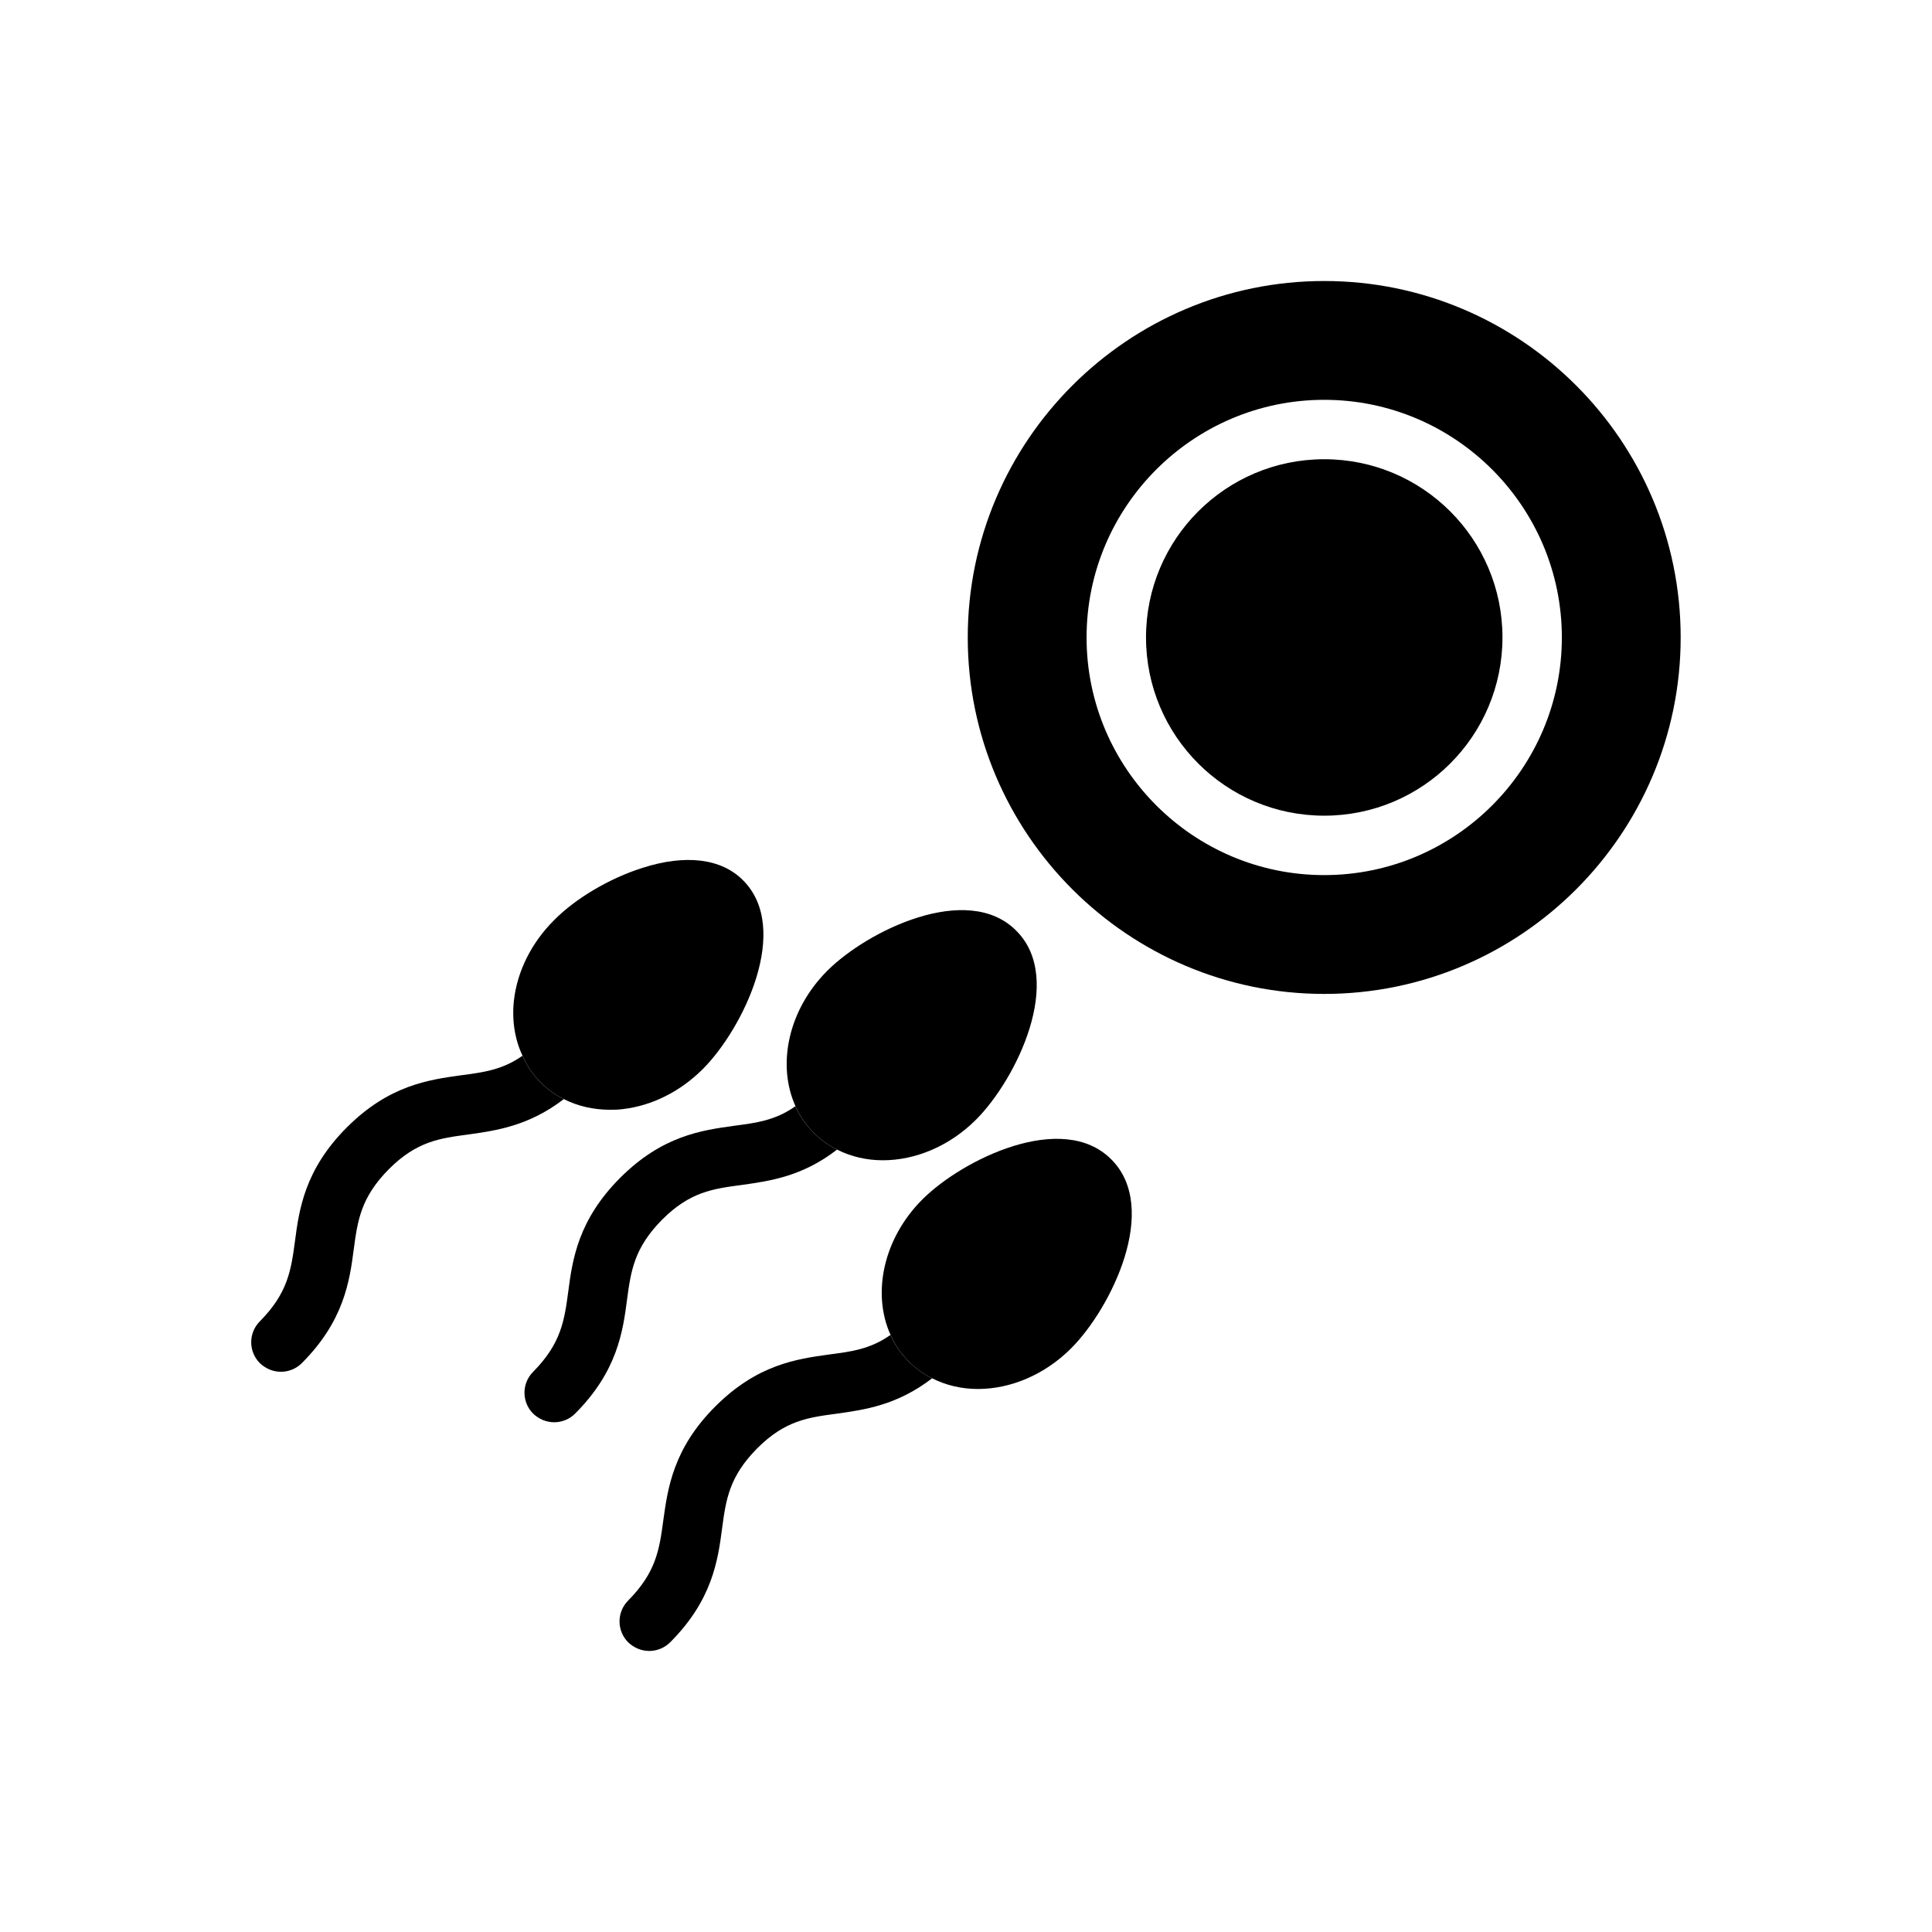 <?xml version="1.0" encoding="UTF-8"?>
<!-- Uploaded to: ICON Repo, www.iconrepo.com, Generator: ICON Repo Mixer Tools -->
<svg fill="#000000" width="800px" height="800px" version="1.1" viewBox="144 144 512 512" xmlns="http://www.w3.org/2000/svg">
 <g>
  <path d="m494.93 218.47c-52.035 0-94.465 42.352-94.465 94.465 0 52.035 42.43 94.465 94.465 94.465 52.113 0 94.465-42.43 94.465-94.465 0-52.113-42.352-94.465-94.465-94.465zm0 157.44c-34.715 0-62.977-28.262-62.977-62.977s28.262-62.977 62.977-62.977 62.977 28.262 62.977 62.977-28.258 62.977-62.977 62.977z"/>
  <path d="m542.17 312.93c0 26.086-21.148 47.234-47.234 47.234-26.086 0-47.23-21.148-47.23-47.234 0-26.086 21.145-47.23 47.23-47.23 26.086 0 47.234 21.145 47.234 47.23"/>
  <path d="m330.25 427.31c-5.984 5.984-13.539 9.762-21.332 10.629-1.102 0.156-2.203 0.156-3.305 0.156-4.328 0-8.5-0.945-12.203-2.832-2.281-1.102-4.328-2.598-6.141-4.41-2.047-2.047-3.699-4.488-4.801-7.086-2.047-4.328-2.832-9.367-2.281-14.562 0.867-7.793 4.644-15.352 10.629-21.332 5.738-5.824 14.715-11.098 23.371-13.855 11.492-3.699 20.941-2.519 26.688 3.227 12.988 12.914 0 39.441-10.625 50.066z"/>
  <path d="m293.41 435.27c-9.289 7.164-18.027 8.344-25.191 9.367-7.715 1.023-13.777 1.809-21.176 9.211-7.398 7.481-8.266 13.539-9.289 21.176-1.102 8.5-2.598 19.051-13.777 30.23-1.496 1.496-3.543 2.281-5.512 2.281-2.047 0-4.016-0.785-5.59-2.281-3.07-3.07-3.07-8.031 0-11.102 7.398-7.477 8.266-13.539 9.289-21.176 1.102-8.5 2.598-19.051 13.777-30.227 11.18-11.18 21.727-12.594 30.148-13.777 5.988-0.789 11.027-1.418 16.379-5.195 1.102 2.598 2.754 5.039 4.801 7.086 1.812 1.809 3.859 3.305 6.141 4.406z"/>
  <path d="m402.68 440.7c-7.086 7.086-16.137 10.785-24.719 10.785-4.25 0-8.422-0.945-12.125-2.832-2.281-1.102-4.328-2.598-6.141-4.41-2.125-2.125-3.777-4.488-4.879-7.086-4.961-10.941-1.969-25.504 8.422-35.895 10.629-10.629 37.156-23.617 50.066-10.629 12.992 12.914 0 39.441-10.625 50.066z"/>
  <path d="m365.83 448.65c-9.211 7.164-17.949 8.344-25.191 9.367-7.715 1.023-13.777 1.809-21.176 9.211-7.398 7.481-8.266 13.539-9.289 21.176-1.102 8.5-2.598 19.051-13.777 30.23-1.496 1.496-3.543 2.281-5.512 2.281-2.047 0-4.016-0.785-5.59-2.281-3.07-3.07-3.07-8.031 0-11.102 7.398-7.481 8.266-13.539 9.289-21.176 1.102-8.5 2.598-19.051 13.777-30.227 11.18-11.18 21.648-12.594 30.148-13.777 5.984-0.789 10.941-1.418 16.297-5.195 1.102 2.598 2.754 4.961 4.879 7.086 1.816 1.809 3.863 3.305 6.144 4.406z"/>
  <path d="m427.87 501.31c-7.086 7.086-16.137 10.785-24.719 10.785-4.25 0-8.422-0.945-12.125-2.832-2.281-1.102-4.328-2.598-6.141-4.41-2.125-2.129-3.777-4.488-4.879-7.086-4.961-10.941-1.969-25.504 8.422-35.895 10.629-10.629 37.156-23.617 50.066-10.629 12.988 12.91 0 39.438-10.625 50.066z"/>
  <path d="m391.02 509.26c-9.289 7.164-17.949 8.344-25.191 9.367-7.715 1.023-13.777 1.809-21.176 9.211-7.398 7.481-8.266 13.539-9.289 21.176-1.102 8.5-2.598 19.051-13.777 30.227-1.496 1.496-3.543 2.281-5.512 2.281-2.047 0-4.016-0.789-5.59-2.281-3.07-3.07-3.07-8.027 0-11.098 7.398-7.481 8.266-13.539 9.289-21.176 1.18-8.5 2.598-19.051 13.777-30.23 11.18-11.18 21.648-12.594 30.148-13.777 5.984-0.785 10.941-1.418 16.297-5.195 1.102 2.598 2.754 4.961 4.879 7.086 1.816 1.812 3.863 3.309 6.144 4.41z"/>
 </g>
</svg>